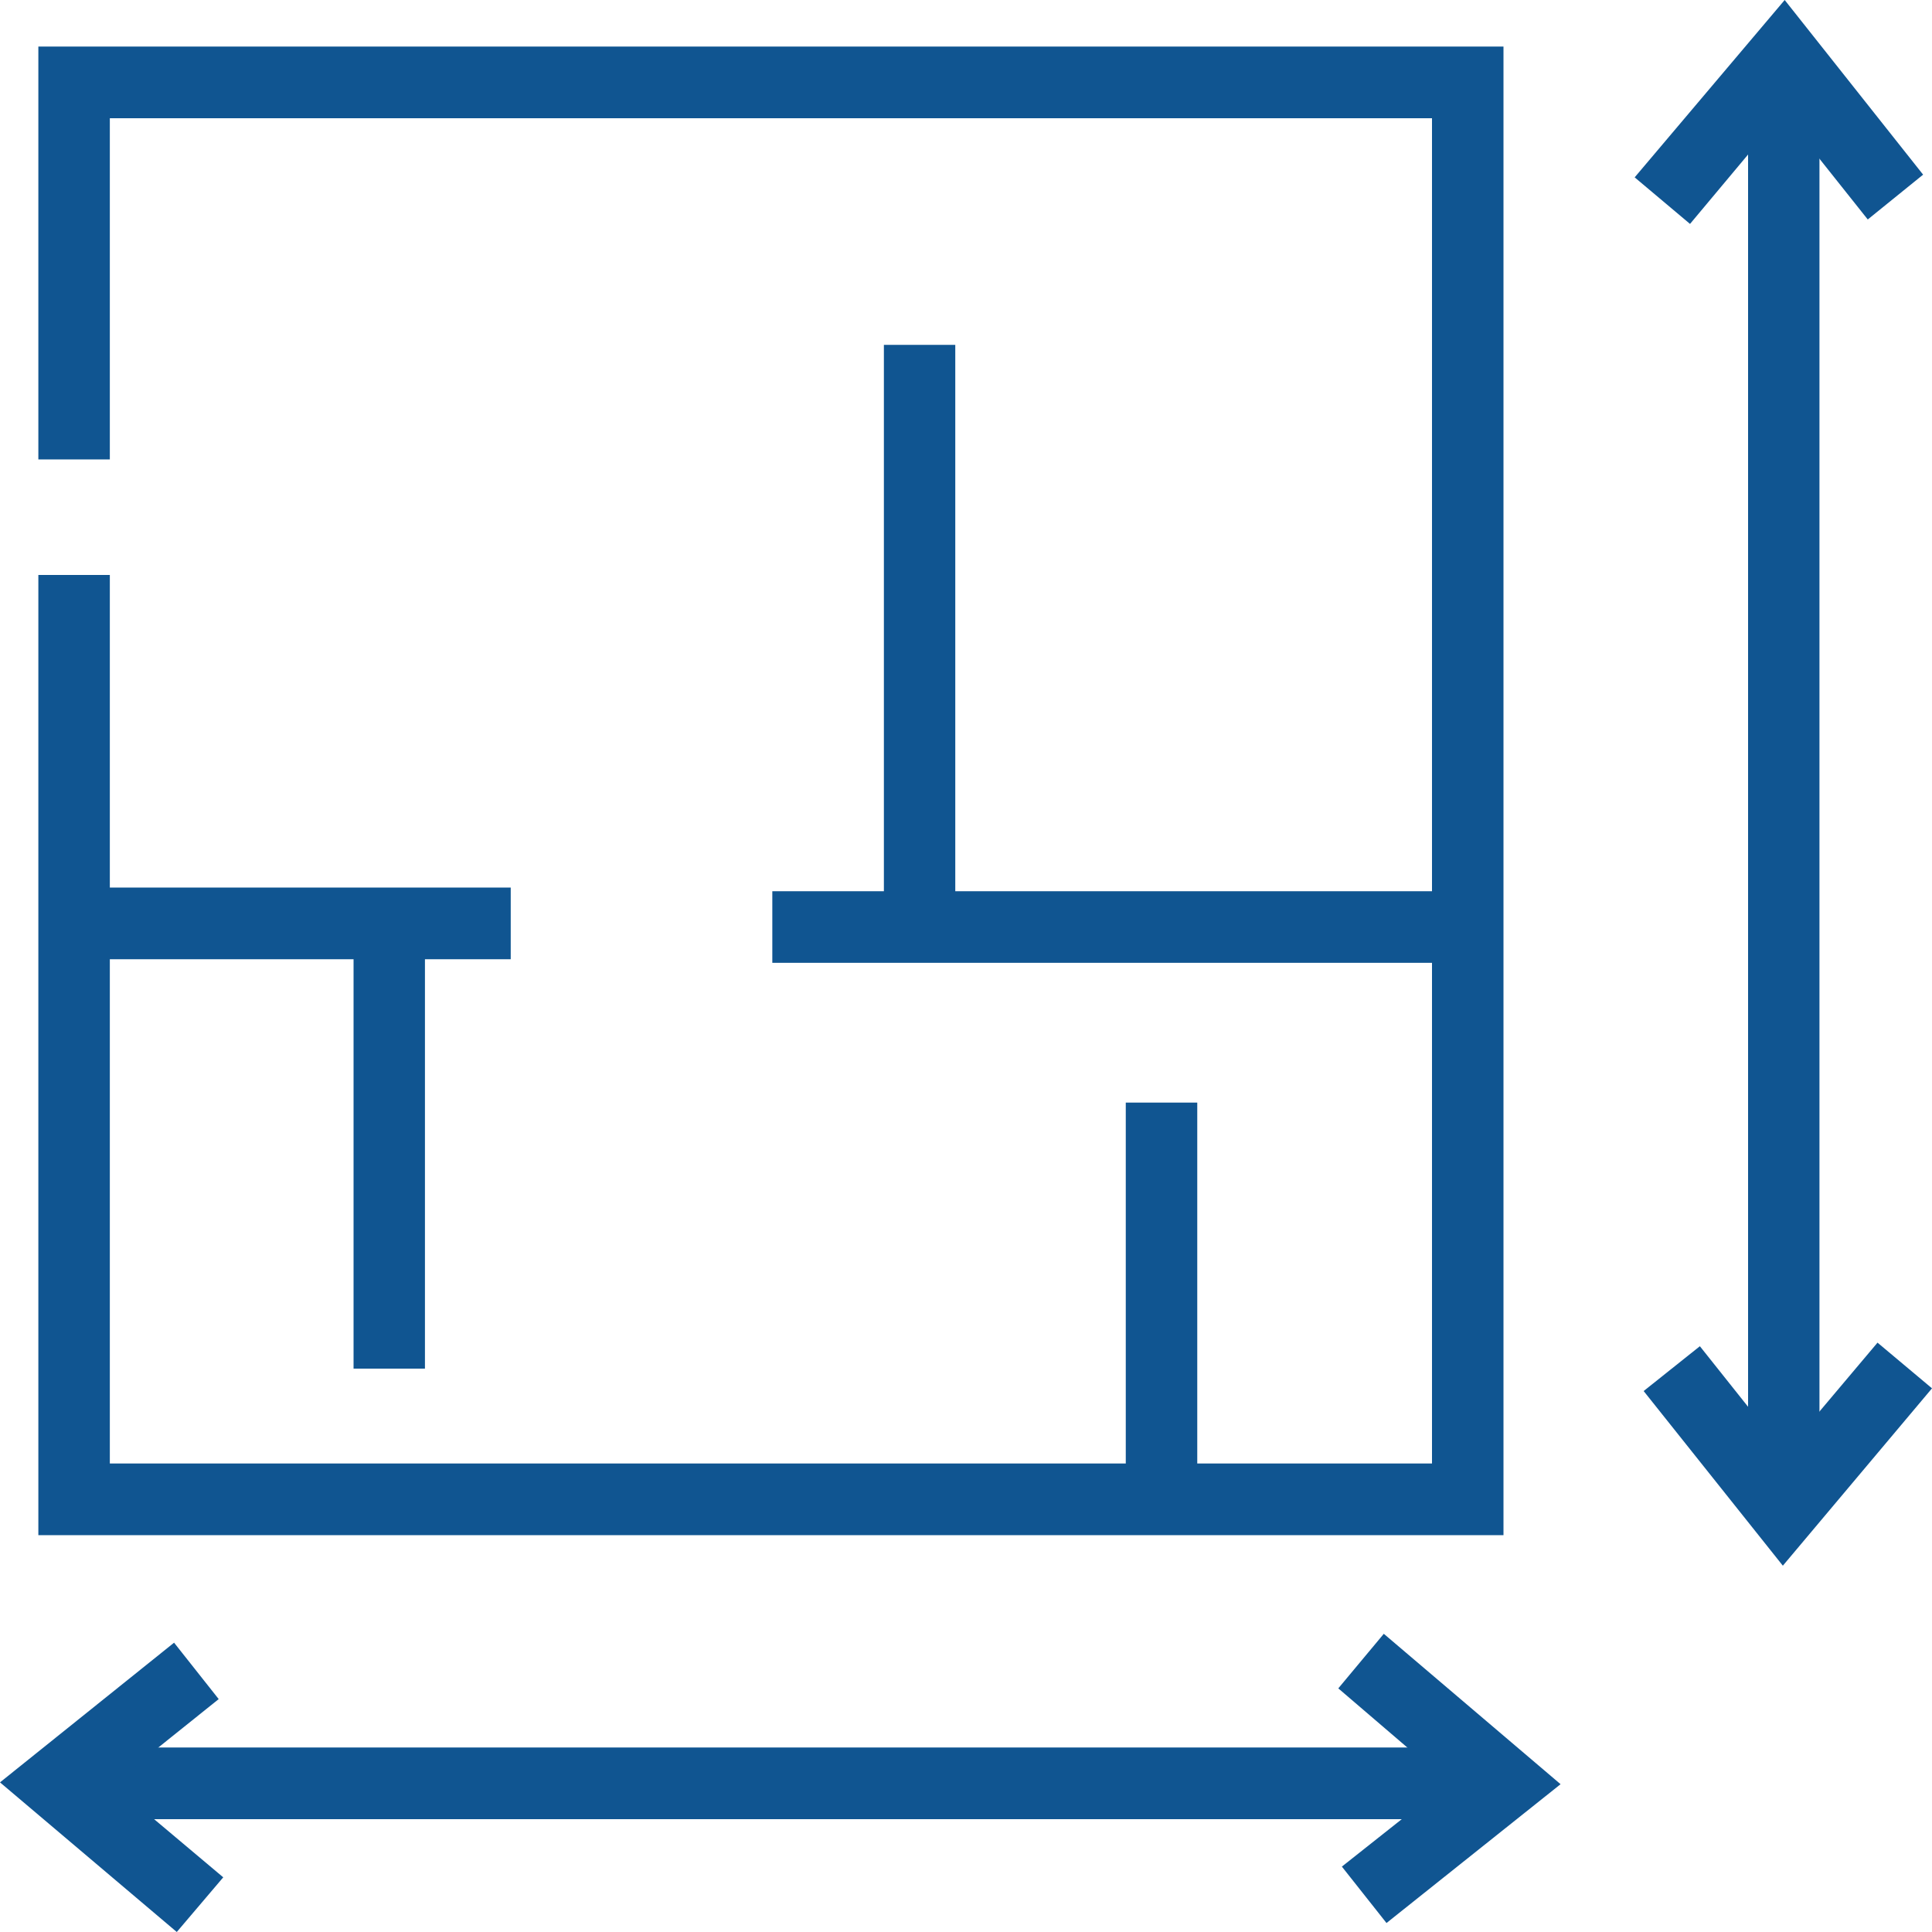 <svg width="24.703" height="24.703" viewBox="0 0 20 20" fill="#105591" xmlns="http://www.w3.org/2000/svg" class="flex fill-primary-200" data-v-554fa556=""><path d="M15.564 15.892H0.397V5.952H1.137V15.15H14.824V1.224H1.137V4.756H0.397V0.482H15.564V15.892Z"></path><path d="M9.889 3.57H9.15V9.699H9.889V3.57Z"></path><path d="M15.222 9.226H7.995V9.967H15.222V9.226Z"></path><path d="M12.394 11.414H11.654V15.586H12.394V11.414Z"></path><path d="M5.287 9.188H0.767V9.93H5.287V9.188Z"></path><path d="M4.399 9.56H3.66V14.168H4.399V9.56Z"></path><path d="M18.835 0.853H18.096V15.698H18.835V0.853Z"></path><path d="M17.495 2.318L16.922 1.836L18.475 0L19.908 1.808L19.335 2.272L18.457 1.168L17.495 2.318Z"></path><path d="M18.456 16.208L17.015 14.4L17.597 13.936L18.475 15.039L19.436 13.899L20 14.372L18.456 16.208Z"></path><path d="M15.314 18.09H0.518V18.832H15.314V18.09Z"></path><path d="M14.353 19.907L13.891 19.323L14.991 18.452L13.854 17.478L14.325 16.913L16.155 18.47L14.353 19.907Z"></path><path d="M1.83 20L0 18.451L1.802 17.005L2.264 17.589L1.165 18.47L2.311 19.434L1.83 20Z"></path></svg>